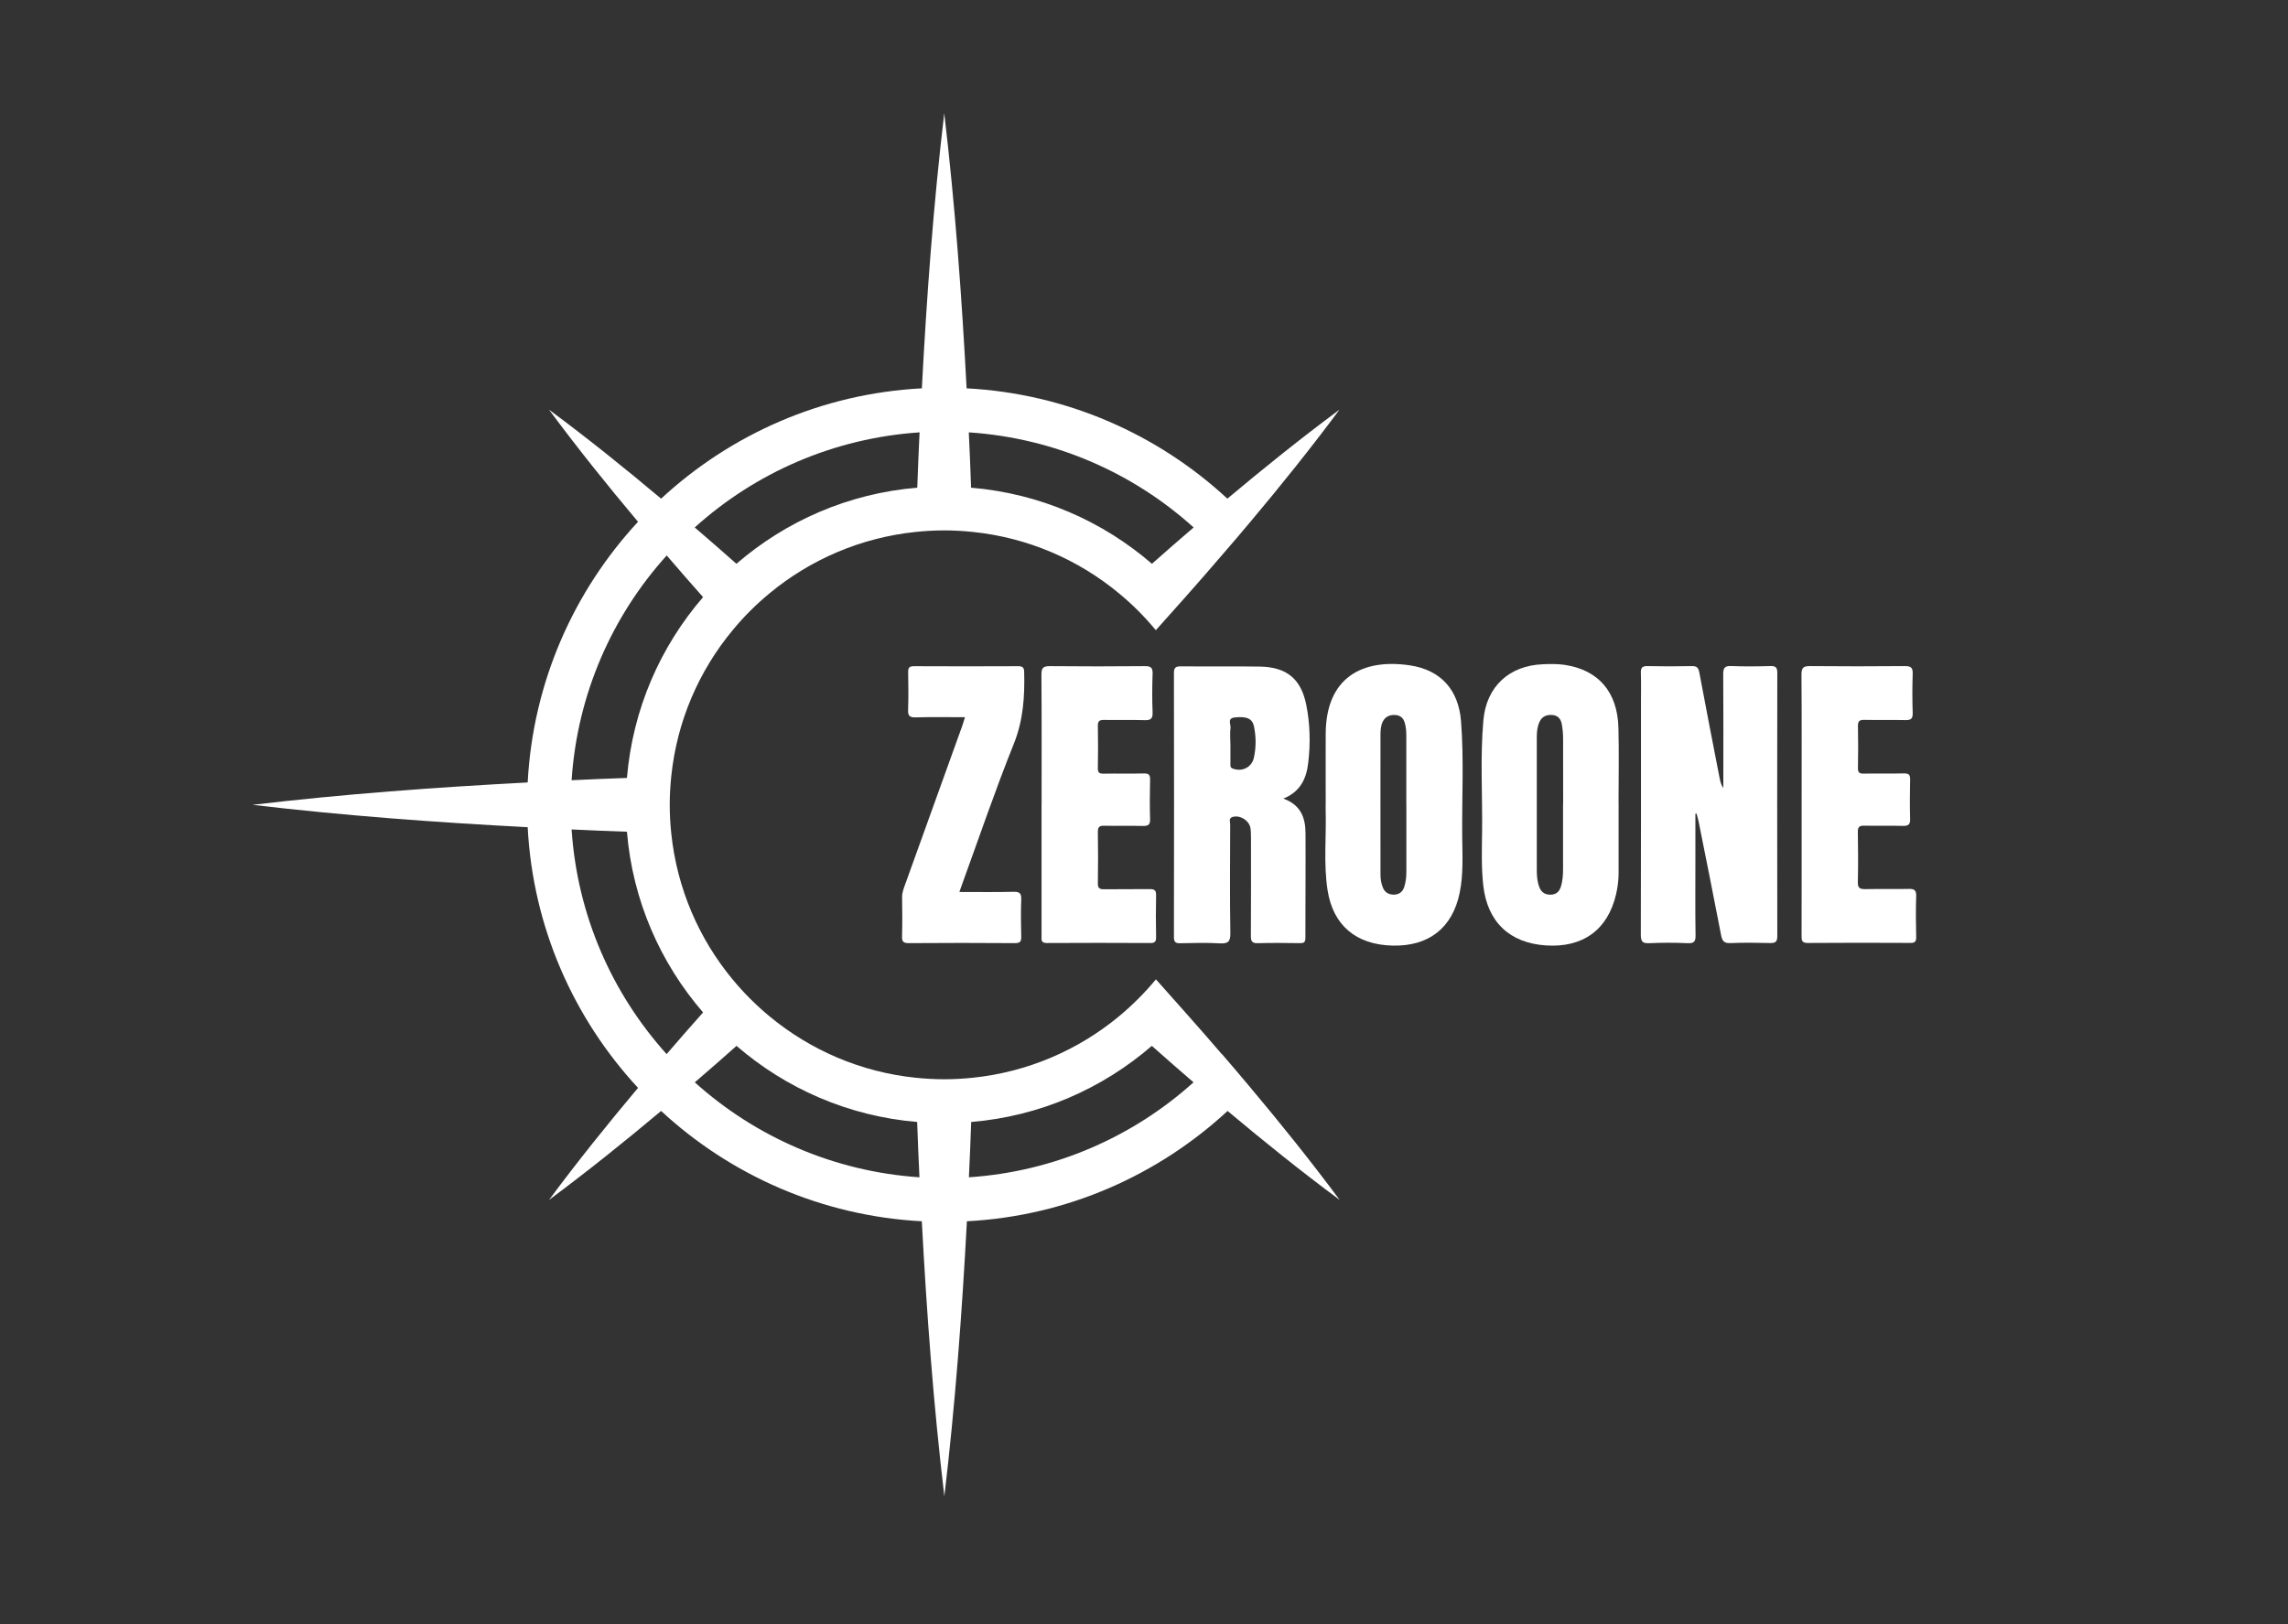 <svg xmlns="http://www.w3.org/2000/svg" viewBox="0 0 419.25 297.75"><rect x="0" y="0" width="419.25" height="297.75" fill="#333333" stroke="none"/><defs><style>      .cls-1 {        fill: #fff;      }    </style></defs><g><g id="Layer_1"><path class="cls-1" d="M177.54,215.79c.08-1.63.14-3.26.22-4.89.08-1.75.14-3.5.2-5.25,12.6-1.04,24.05-6.12,33.1-13.95,2.53,2.25,5.07,4.47,7.64,6.68-11.07,9.97-25.4,16.36-41.17,17.41ZM127.32,198.38c2.58-2.21,5.11-4.43,7.64-6.68,9.06,7.83,20.5,12.89,33.1,13.95.06,1.75.12,3.5.2,5.25.08,1.63.14,3.26.22,4.89-15.77-1.06-30.1-7.45-41.17-17.41ZM104.74,152.03c1.63.08,3.26.14,4.89.22,1.75.08,3.5.14,5.25.2,1.04,12.61,6.12,24.06,13.95,33.12-2.25,2.53-4.47,5.07-6.68,7.64-9.97-11.07-16.37-25.4-17.41-41.18ZM122.17,101.81c2.19,2.58,4.43,5.11,6.66,7.64-7.83,9.06-12.89,20.52-13.95,33.14-1.75.06-3.5.12-5.25.2-1.63.08-3.26.14-4.89.22,1.04-15.79,7.44-30.14,17.43-41.2ZM168.5,79.25c-.08,1.63-.14,3.26-.22,4.89-.08,1.75-.14,3.5-.2,5.25-12.61,1.04-24.08,6.12-33.14,13.95-2.53-2.24-5.07-4.47-7.64-6.66,11.06-9.98,25.41-16.38,41.2-17.43ZM218.72,96.68c-2.58,2.19-5.11,4.43-7.64,6.66-9.06-7.83-20.52-12.89-33.14-13.95-.06-1.75-.12-3.5-.2-5.25-.08-1.63-.14-3.26-.22-4.89,15.79,1.04,30.14,7.44,41.2,17.43ZM223.88,193.21c-2.21-2.58-4.43-5.11-6.68-7.64-1.53-1.73-3.06-3.46-4.61-5.19-.26-.28-.53-.59-.78-.87-2.05,2.47-4.32,4.75-6.8,6.8-7.42,6.14-16.64,10.18-26.74,11.23-1.71.18-3.48.28-5.25.28s-3.54-.1-5.25-.28c-10.1-1.04-19.31-5.09-26.74-11.23-2.47-2.05-4.75-4.32-6.8-6.8-6.14-7.42-10.18-16.64-11.23-26.76-.18-1.71-.28-3.46-.28-5.23s.1-3.52.28-5.23c1.04-10.12,5.09-19.36,11.25-26.78,2.03-2.47,4.29-4.72,6.76-6.76,7.42-6.15,16.66-10.2,26.78-11.25,1.71-.18,3.46-.28,5.23-.28s3.52.1,5.23.28c10.12,1.04,19.36,5.09,26.78,11.25,2.47,2.03,4.72,4.29,6.76,6.76.26-.28.53-.59.78-.87,1.55-1.73,3.08-3.46,4.63-5.19,2.24-2.53,4.47-5.07,6.66-7.64,1.77-2.05,3.54-4.1,5.27-6.18,5.61-6.68,11.09-13.5,16.31-20.54-7.04,5.23-13.86,10.7-20.54,16.31-12.69-11.75-29.38-19.25-47.78-20.22-.89-16.8-2.11-33.62-4.1-50.42-1.99,16.8-3.22,33.62-4.1,50.42-18.41.96-35.09,8.47-47.78,20.22-6.68-5.61-13.5-11.09-20.54-16.31,5.22,7.05,10.69,13.87,16.31,20.55-11.75,12.69-19.25,29.38-20.22,47.78-16.8.89-33.62,2.11-50.42,4.1,16.8,1.99,33.62,3.22,50.42,4.1.96,18.41,8.47,35.09,20.22,47.78-5.61,6.68-11.09,13.5-16.31,20.54,7.04-5.23,13.86-10.7,20.54-16.31,12.69,11.75,29.38,19.25,47.77,20.22.89,16.8,2.13,33.62,4.13,50.42,1.99-16.8,3.24-33.62,4.13-50.42,18.39-.96,35.06-8.47,47.77-20.22,6.68,5.61,13.5,11.09,20.54,16.31-5.23-7.04-10.7-13.86-16.31-20.54-1.74-2.09-3.49-4.14-5.26-6.19Z"></path><g><path class="cls-1" d="M310.66,149.18v9.04c0,4.39-.04,8.78.03,13.16.02,1.12-.2,1.56-1.44,1.5-2.35-.11-4.7-.11-7.05,0-1.26.06-1.54-.34-1.54-1.56.04-14.21.03-28.41.03-42.62,0-1.78.04-3.55-.02-5.33-.03-.92.19-1.3,1.2-1.28,2.72.06,5.43.06,8.15,0,.95-.02,1.21.34,1.37,1.22,1.19,6.41,2.45,12.81,3.69,19.21.13.65.26,1.3.7,1.93,0-.53,0-1.05,0-1.58,0-6.42.03-12.85-.02-19.27,0-1.13.23-1.57,1.46-1.52,2.4.1,4.81.07,7.21,0,.97-.02,1.24.29,1.24,1.25-.02,16.09-.03,32.18,0,48.26,0,1.11-.41,1.28-1.37,1.26-2.4-.06-4.81-.09-7.21.01-1.13.05-1.5-.34-1.71-1.41-1.34-6.96-2.74-13.92-4.13-20.87-.1-.49-.25-.97-.38-1.46-.07,0-.15.02-.22.03Z"></path><path class="cls-1" d="M235.1,146.36c3.23,1.12,4.1,3.51,4.12,6.29.04,6.43-.03,12.85-.02,19.28,0,.79-.29.95-1,.94-2.56-.03-5.12-.07-7.68.01-1.05.03-1.31-.3-1.31-1.31.04-5.9.02-11.81.02-17.71,0-.68,0-1.36-.09-2.03-.19-1.42-1.96-2.52-3.3-2.08-.75.24-.42.88-.42,1.33-.02,6.64-.08,13.27.03,19.91.03,1.61-.41,2.01-1.96,1.92-2.4-.14-4.81-.07-7.21-.02-.86.02-1.17-.2-1.17-1.12.03-16.14.03-32.29,0-48.43,0-1.01.37-1.21,1.28-1.2,4.81.04,9.62-.03,14.42.04,4.95.07,7.59,2.24,8.55,7.02.7,3.5.78,7.07.36,10.61-.33,2.86-1.42,5.34-4.62,6.59ZM225.46,136.24c0,1.25,0,2.5,0,3.75,0,.35-.07.7.41.88,1.71.66,3.5-.21,3.89-1.98.42-1.91.41-3.83.02-5.74-.3-1.44-1.33-1.88-3.51-1.65-1.47.16-.7,1.26-.79,1.93-.13.92-.03,1.87-.03,2.81Z"></path><path class="cls-1" d="M242.92,147.03c0-4.18-.02-8.36,0-12.54.05-10.3,6.69-13.82,15.4-12.54,5.69.84,8.96,4.5,9.4,10.27.54,6.99.15,14,.21,21,.03,3.49.25,7-.47,10.47-1.33,6.4-5.67,9.8-12.32,9.63-6.67-.17-10.88-3.72-11.88-10.16-.76-4.93-.2-9.91-.35-14.87-.01-.42,0-.84,0-1.25h0ZM257.69,147.29h0c0-4.13,0-8.25,0-12.38,0-.84-.05-1.66-.3-2.48-.31-1.01-1-1.4-2.01-1.38-1.55.04-2.41,1.15-2.42,3.38-.02,8.62,0,17.24,0,25.86,0,.85.13,1.67.46,2.45.36.87,1.1,1.25,2,1.24.93,0,1.59-.49,1.88-1.38.29-.9.4-1.83.4-2.78-.01-4.18,0-8.36,0-12.54Z"></path><path class="cls-1" d="M296.59,147.05c0,4.34,0,8.67,0,13.01,0,1.31-.18,2.61-.47,3.88-1.52,6.49-6.08,9.8-12.85,9.35-6.7-.45-10.74-4.35-11.48-11.01-.37-3.34-.25-6.68-.21-10.02.07-6.74-.36-13.49.23-20.21.54-6.21,4.73-10.07,10.95-10.3,1.3-.05,2.63-.08,3.91.11,6.22.92,9.72,4.96,9.89,11.55.12,4.54.02,9.09.02,13.64,0,0,0,0,0,0ZM286.43,147.29c0-3.97.01-7.94-.01-11.91,0-.88-.08-1.78-.24-2.65-.17-.94-.7-1.62-1.78-1.68-1.03-.06-1.85.27-2.3,1.26-.4.87-.5,1.81-.5,2.75,0,8.15,0,16.3,0,24.45,0,1.1.09,2.19.52,3.23.37.89,1.09,1.26,1.99,1.25.92,0,1.57-.47,1.87-1.38.37-1.11.43-2.25.43-3.4.01-3.97,0-7.94,0-11.91Z"></path><path class="cls-1" d="M190.86,147.61c0-7.99.03-15.99-.03-23.98-.01-1.27.38-1.54,1.57-1.53,5.8.06,11.6.05,17.4,0,1.1,0,1.44.3,1.4,1.4-.08,2.35-.1,4.7,0,7.05.05,1.23-.39,1.49-1.52,1.45-2.45-.08-4.91.01-7.37-.04-.89-.02-1.16.25-1.14,1.14.05,2.56.05,5.12,0,7.68-.02.85.28,1.05,1.08,1.03,2.46-.05,4.91.02,7.37-.04.91-.02,1.14.28,1.12,1.15-.05,2.4-.08,4.81,0,7.21.04,1.11-.41,1.28-1.36,1.26-2.35-.06-4.7.02-7.05-.04-.88-.02-1.17.24-1.16,1.14.05,3.13.05,6.27,0,9.4-.02.93.34,1.12,1.18,1.11,2.77-.04,5.54,0,8.31-.03.85-.01,1.2.19,1.18,1.12-.06,2.56-.05,5.12,0,7.68.01.81-.21,1.08-1.05,1.08-6.32-.03-12.65-.04-18.97,0-1.1,0-.97-.6-.97-1.28,0-7.99,0-15.99,0-23.98Z"></path><path class="cls-1" d="M330.13,147.44c0-7.94.03-15.87-.03-23.81,0-1.26.37-1.55,1.57-1.54,5.8.06,11.6.05,17.39,0,1.08,0,1.45.27,1.42,1.39-.08,2.4-.08,4.8,0,7.2.03,1.06-.33,1.33-1.34,1.31-2.51-.06-5.01.01-7.52-.04-.87-.02-1.19.22-1.17,1.13.05,2.56.05,5.12,0,7.68-.02.84.27,1.06,1.07,1.04,2.45-.05,4.91.02,7.36-.04.9-.02,1.15.27,1.13,1.14-.05,2.4-.07,4.81,0,7.2.04,1.09-.38,1.3-1.36,1.28-2.35-.06-4.7.01-7.05-.04-.87-.02-1.18.22-1.17,1.13.05,3.08.07,6.16,0,9.24-.03,1.12.44,1.27,1.38,1.26,2.66-.05,5.33.02,7.99-.04,1.01-.02,1.35.26,1.32,1.32-.08,2.5-.06,5.01,0,7.52.02.83-.26,1.07-1.07,1.06-6.27-.03-12.54-.04-18.8.01-1.1,0-1.13-.48-1.13-1.31.02-8.04.01-16.08.01-24.13Z"></path><path class="cls-1" d="M175.8,163.49c3.49,0,6.73.05,9.96-.03,1.13-.03,1.4.34,1.37,1.41-.08,2.24-.06,4.49,0,6.74.02.9-.13,1.27-1.17,1.26-6.48-.05-12.96-.05-19.44,0-.96,0-1.26-.25-1.23-1.22.07-2.4.04-4.81.01-7.21-.01-.87.31-1.64.59-2.42,3.47-9.66,6.96-19.31,10.43-28.97.17-.48.31-.97.5-1.59-3.12,0-6.09-.06-9.06.03-1.14.03-1.4-.33-1.36-1.4.08-2.3.05-4.6.01-6.89-.01-.8.21-1.09,1.05-1.09,6.37.03,12.75.03,19.12,0,.81,0,1.07.24,1.09,1.07.11,4.5-.16,8.83-1.9,13.16-3.4,8.46-6.33,17.1-9.45,25.67-.16.43-.31.87-.53,1.49Z"></path></g></g></g></svg>